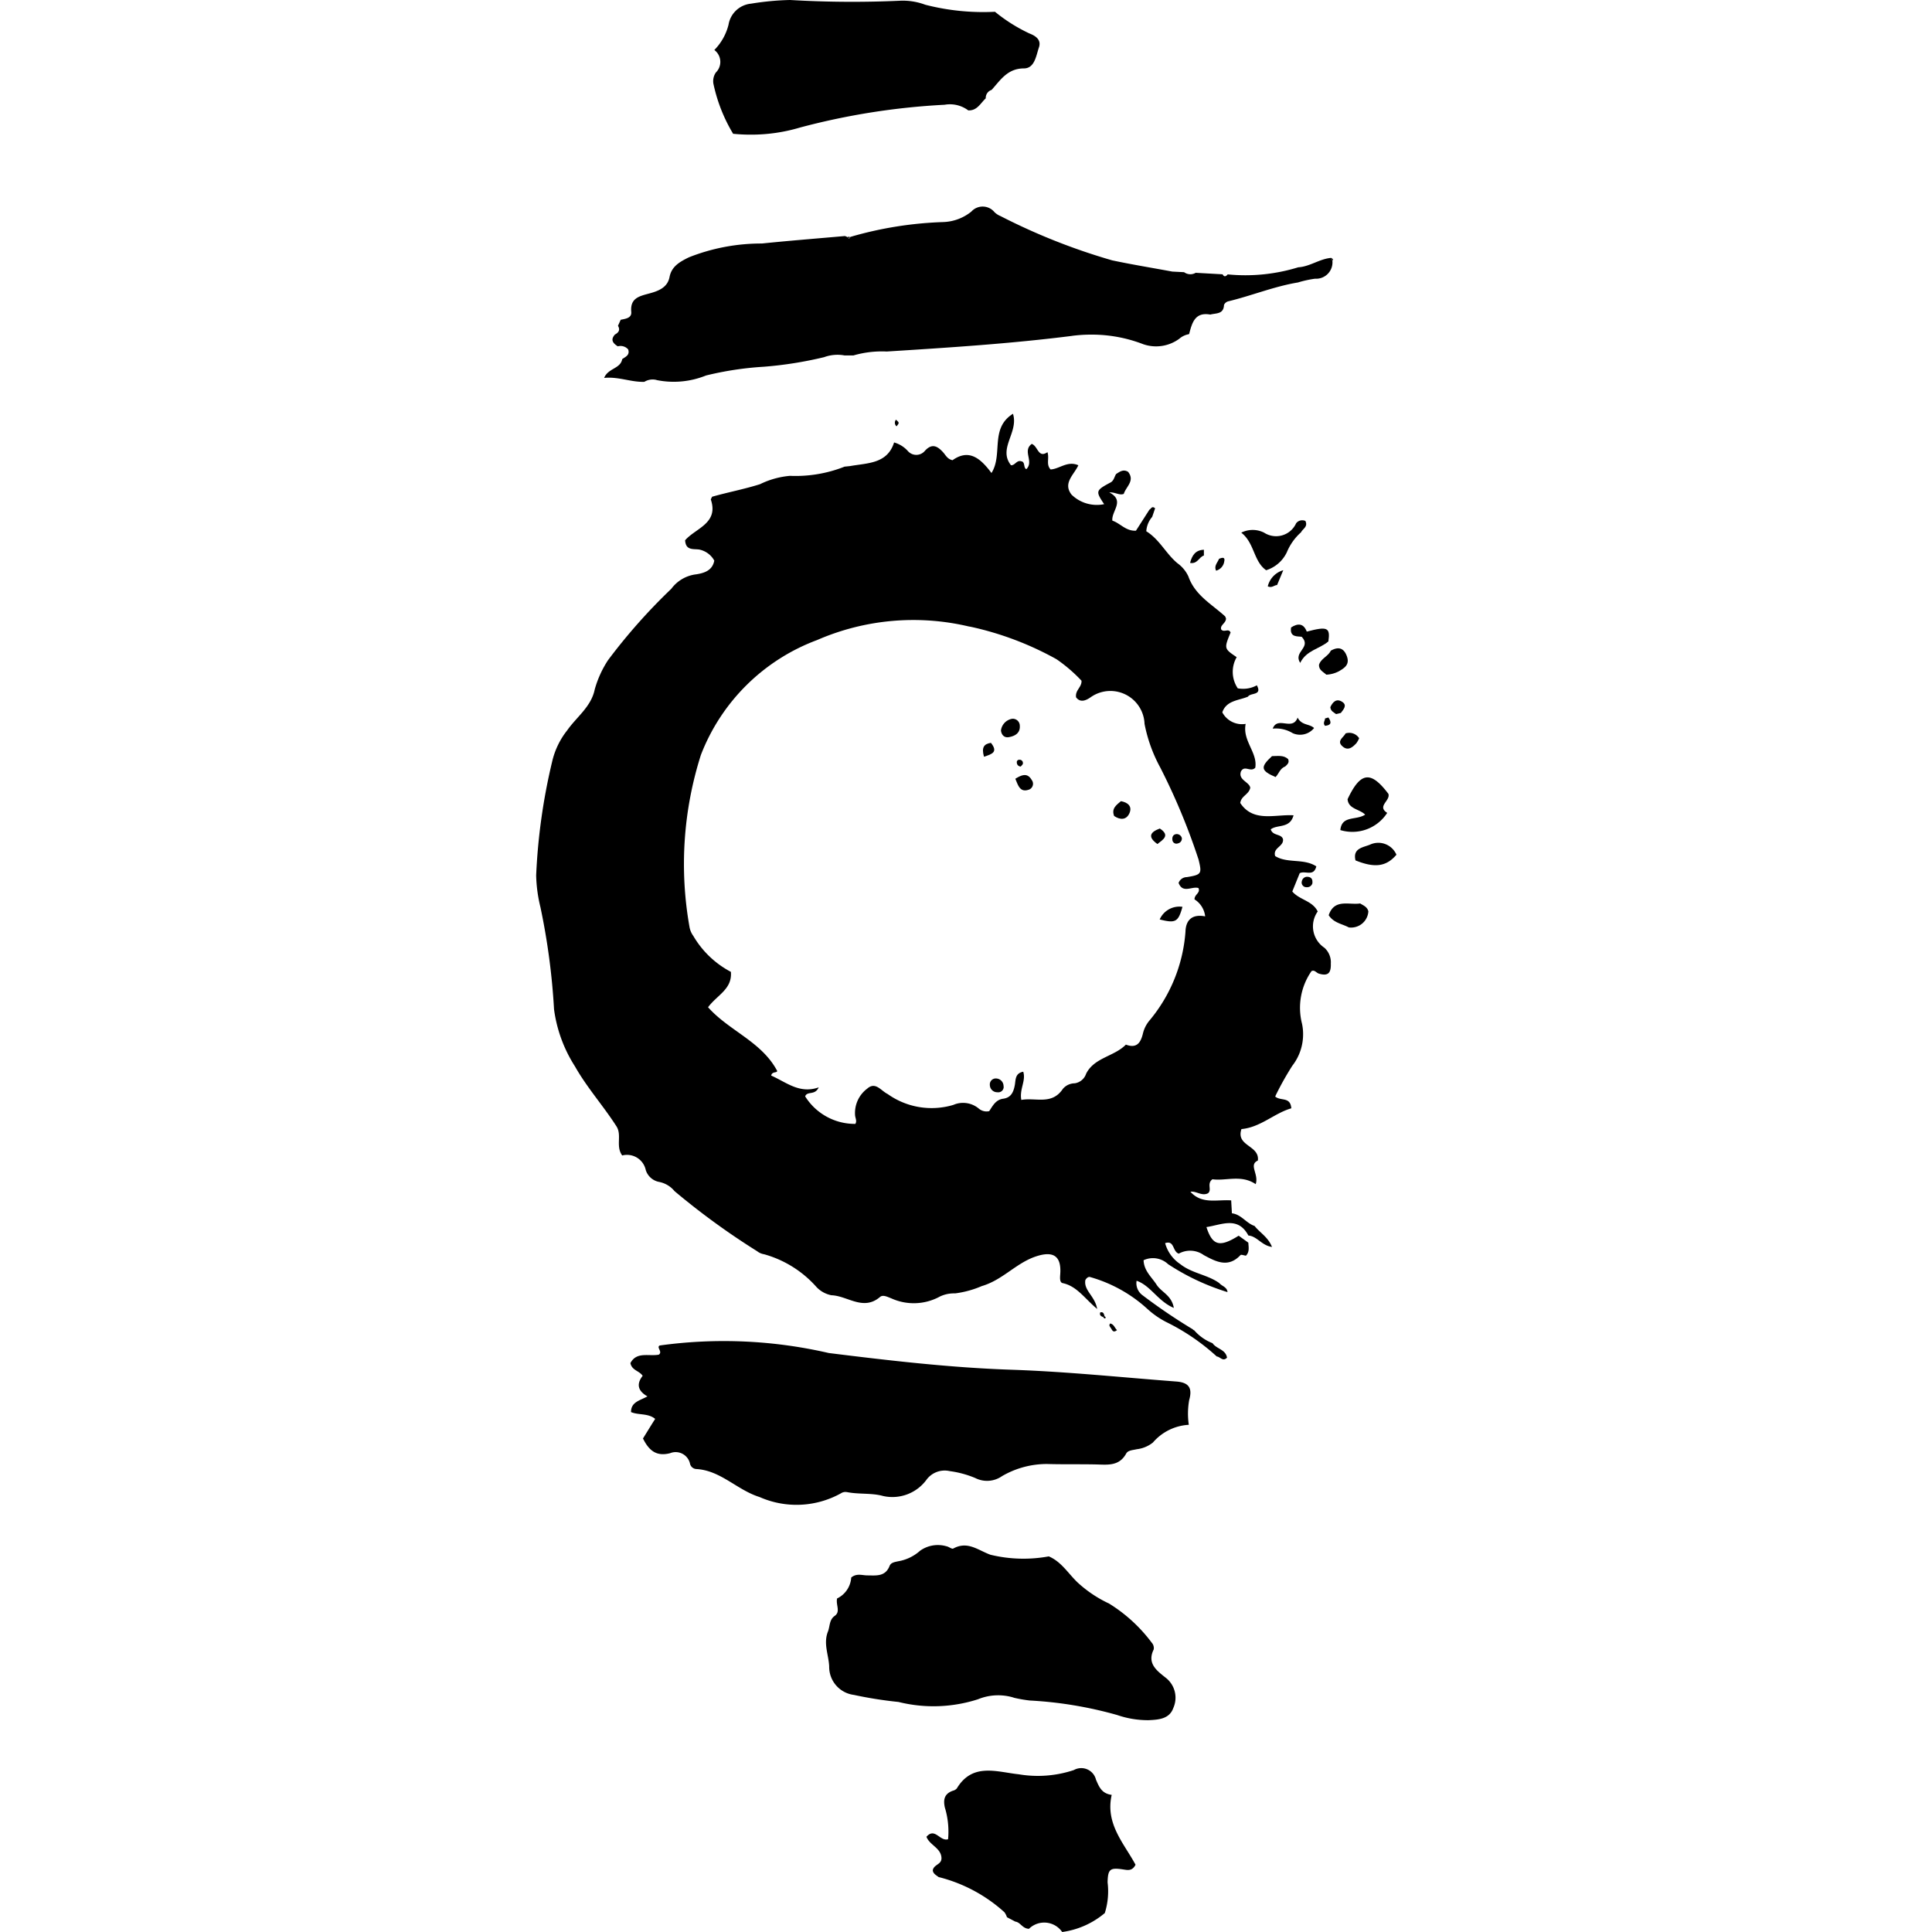 <?xml version="1.0" encoding="utf-8"?><!-- Скачано с сайта svg4.ru / Downloaded from svg4.ru -->
<svg fill="#000000" width="800px" height="800px" viewBox="-8.88 0 31.998 31.998" xmlns="http://www.w3.org/2000/svg">
  <title>fallen_dusk</title>
  <g id="Layer_2" data-name="Layer 2">
    <g id="Layer_1-2" data-name="Layer 1">
      <g id="Layer_1-2-2" data-name="Layer 1-2">
        <path d="M11.795,20.581c.004.075.023.153-.04.216-.031-.004-.078-.023-.09-.01-.203.217-.407.109-.608,0a.387.387,0,0,0-.414-.024c-.107-.035-.068-.226-.226-.174a.609.609,0,0,0,.249.346c.195.156.45.174.647.315.044.052.13.065.137.15a3.83,3.83,0,0,1-.998-.472l.014.009a.367.367,0,0,0-.406-.065c.007.178.135.28.216.406s.248.172.285.384c-.267-.113-.382-.37-.619-.451L9.89,21.16l-.006-.009.009.006.052.051a.246.246,0,0,0,.09.238,9.389,9.389,0,0,0,.84.57.035.035,0,0,0,.023.016h0a.775.775,0,0,0,.299.212l.005.002c.065.096.218.102.24.24-.069.071-.114-.016-.17-.02a3.555,3.555,0,0,0-.84-.572,1.439,1.439,0,0,1-.317-.223l.001.001a2.355,2.355,0,0,0-.94-.521c-.031-.01-.061.016-.08.049-.031.174.16.264.195.479-.21-.176-.335-.378-.571-.428-.053-.011-.044-.093-.04-.152.021-.307-.124-.387-.417-.285-.322.113-.542.387-.882.486a1.636,1.636,0,0,1-.441.121H6.918a.538.538,0,0,0-.241.057l.003-.001a.901.901,0,0,1-.797.027c-.061-.023-.137-.065-.186-.025-.279.24-.539-.018-.807-.027a.46.46,0,0,1-.25-.139,1.804,1.804,0,0,0-.865-.54.247.247,0,0,1-.111-.047h.001a12.111,12.111,0,0,1-1.373-.998.438.438,0,0,0-.242-.15l-.003-.001a.288.288,0,0,1-.23-.193l-.001-.002a.318.318,0,0,0-.374-.249l-.017.004c-.113-.156,0-.336-.096-.484-.217-.339-.486-.637-.688-.994a2.314,2.314,0,0,1-.345-.943,11.269,11.269,0,0,0-.225-1.69A2.43,2.43,0,0,1,0,14.501v-.004a9.924,9.924,0,0,1,.264-1.88,1.305,1.305,0,0,1,.25-.521c.156-.223.398-.391.456-.678a1.737,1.737,0,0,1,.22-.484A9.564,9.564,0,0,1,2.238,9.752a.601.601,0,0,1,.404-.239h.003c.13-.02.274-.059.305-.228a.367.367,0,0,0-.253-.184c-.101-.012-.22.016-.23-.153.173-.201.561-.279.425-.677l.022-.044c.26-.074.536-.126.794-.208a1.396,1.396,0,0,1,.495-.138c.027.001.058.002.09.002a2.21,2.21,0,0,0,.827-.159l-.015.005.095-.01c.291-.052.616-.036.728-.391a.481.481,0,0,1,.229.143.185.185,0,0,0,.281-.004c.118-.13.209-.079.303.025.042.047.07.112.155.13.274-.195.465-.029.645.212.195-.309-.032-.738.356-.981.098.309-.253.574-.033.852.065.007.095-.09.17-.065.069.007.033.113.085.13.13-.13-.071-.3.089-.418.104.036.105.243.26.137.035.104-.027.201.052.286.145-.006.279-.149.46-.069-.076.162-.26.296-.113.486a.598.598,0,0,0,.54.158c-.145-.217-.141-.227.107-.36.054-.029.061-.092.091-.139.061-.039.12-.085.199-.036.117.148-.035.245-.072.365-.074.029-.141-.031-.24-.025.267.14.033.307.051.468.13.042.223.176.391.166l.223-.348c.027-.012.041-.07.094-.022l-.048.141a.408.408,0,0,0-.098.238v.001c.219.134.326.372.516.529a.562.562,0,0,1,.181.218l.001.003c.109.309.384.456.604.656.01.009.013.028.018.037.003.079-.105.111-.079.184.048.056.122-.027.155.05-.109.266-.109.266.101.408a.488.488,0,0,0,.018.516.49.49,0,0,0,.089.008.467.467,0,0,0,.229-.059l-.002.001c.094.174-.105.119-.147.188-.156.065-.358.062-.425.26a.369.369,0,0,0,.387.191c-.057.28.201.475.159.726-.079.082-.176-.05-.237.061-.051.143.141.174.154.272-.026.115-.148.13-.166.251.216.326.573.186.883.204-.061.225-.268.147-.378.233.035.112.176.07.203.162.016.125-.171.139-.13.28.203.127.473.034.682.171-.044.178-.183.065-.275.113l-.123.303c.119.141.333.151.421.331a.426.426,0,0,0,.101.594l.01.007a.325.325,0,0,1,.107.241l-.001.02v-.001c.006.162-.048.212-.195.169-.044-.012-.074-.069-.125-.042a1.065,1.065,0,0,0-.155.878l-.002-.007a.804.804,0,0,1,.018.175.845.845,0,0,1-.177.519l.001-.002a4.982,4.982,0,0,0-.272.483l-.014.031c.093.08.251-.003.267.195-.283.081-.506.314-.826.344-.096.287.303.265.272.521-.158.072.02.224-.036.391-.242-.163-.491-.049-.716-.081-.1.072-.003.176-.074.232-.103.052-.195-.041-.291-.025.19.212.439.126.675.143.004.075.008.137.012.214.155.018.236.163.376.21.086.111.221.18.288.347-.171-.023-.249-.179-.391-.189-.174-.326-.446-.176-.695-.14.1.307.218.341.534.143ZM3.893,17.814c.253.111.467.307.787.195-.065.14-.188.055-.225.149a.97.97,0,0,0,.831.456c.03-.048,0-.094-.004-.141a.504.504,0,0,1,.201-.443c.137-.122.228.036.338.089a1.254,1.254,0,0,0,1.09.18.394.394,0,0,1,.16-.033.405.405,0,0,1,.257.092l-.001-.001a.198.198,0,0,0,.131.051.232.232,0,0,0,.046-.005H7.503c.054-.079.104-.189.232-.206s.169-.106.191-.218c.018-.088,0-.203.141-.229.048.151-.065.285-.032.467.24-.044.505.091.689-.184a.26.26,0,0,1,.195-.091h0a.236.236,0,0,0,.19-.16c.135-.268.465-.283.658-.481.186.07.249-.039.285-.195a.526.526,0,0,1,.099-.196l-.001.001a2.585,2.585,0,0,0,.604-1.481c.005-.192.111-.295.326-.253a.381.381,0,0,0-.174-.28l-.002-.001c-.004-.083.102-.105.065-.188-.106-.035-.26.097-.329-.085a.146.146,0,0,1,.136-.096h0c.247-.04.251-.057.195-.29a10.605,10.605,0,0,0-.635-1.526,2.501,2.501,0,0,1-.26-.722.566.566,0,0,0-.894-.44c-.085.059-.174.089-.24,0-.018-.119.097-.167.09-.275a2.545,2.545,0,0,0-.414-.356,5.193,5.193,0,0,0-1.42-.537l-.035-.006a3.996,3.996,0,0,0-2.511.226,3.293,3.293,0,0,0-1.924,1.903,5.96,5.96,0,0,0-.189,2.845.355.355,0,0,0,.066.155l-.001-.001a1.565,1.565,0,0,0,.621.593c.025.287-.228.383-.378.586.347.391.887.568,1.145,1.055-.004.038-.085.003-.1.078Z"/>
        <path d="M11.45,4.544a2.978,2.978,0,0,0,1.172-.117c.195-.012.354-.141.547-.156a.129.129,0,0,0,.018.045h0a.271.271,0,0,1-.287.3,1.834,1.834,0,0,0-.289.064l.013-.003c-.399.065-.772.22-1.163.314a.109.109,0,0,0-.069.059c-.006.157-.13.134-.227.16-.256-.046-.302.139-.35.32l-.005.005a.328.328,0,0,0-.152.07h.001a.65.65,0,0,1-.604.096,2.364,2.364,0,0,0-.861-.159,2.447,2.447,0,0,0-.323.021l.012-.001c-1.022.13-2.049.195-3.077.26a1.692,1.692,0,0,0-.552.065H5.108a.613.613,0,0,0-.117-.011.646.646,0,0,0-.221.039l.005-.001a6.394,6.394,0,0,1-1.005.16,5.346,5.346,0,0,0-.957.145,1.425,1.425,0,0,1-.811.077.243.243,0,0,0-.073-.011.265.265,0,0,0-.139.04l.001-.001c-.221.007-.428-.089-.665-.065.065-.163.271-.15.299-.311.055-.04.13-.065.099-.161a.168.168,0,0,0-.127-.057.176.176,0,0,0-.046.006h.001c-.079-.05-.126-.107-.048-.195.061-.033.092-.076.051-.145l.045-.1c.079-.016.184-.027.175-.13-.021-.227.13-.26.293-.304.15-.04.307-.096.341-.274s.172-.253.32-.326a3.258,3.258,0,0,1,1.209-.229c.456-.047.918-.083,1.377-.124l.053.022c.01.03.019.023.026,0l.012-.008a6.195,6.195,0,0,1,1.53-.245.782.782,0,0,0,.472-.174l-.001.001a.253.253,0,0,1,.384.009.308.308,0,0,0,.098.064l.002.001a10.286,10.286,0,0,0,1.849.733c.33.07.663.124.996.186l.195.01a.177.177,0,0,0,.104.034.173.173,0,0,0,.088-.024h-.001l.447.025c.023.045.052.04.083.003Z"/>
        <path d="M6.713,30.788c.005-.18-.195-.223-.249-.367.141-.161.222.081.358.041a1.202,1.202,0,0,0,.006-.125,1.371,1.371,0,0,0-.058-.397l.002.01c-.034-.138-.016-.241.13-.292a.123.123,0,0,0,.065-.038h0c.26-.432.664-.272,1.026-.234a1.888,1.888,0,0,0,.912-.07.251.251,0,0,1,.367.16c.05.114.092.229.26.251-.109.481.205.803.395,1.157-.057.112-.135.088-.218.076-.206-.03-.24,0-.245.216a1.202,1.202,0,0,1-.046.508,1.381,1.381,0,0,1-.706.314.361.361,0,0,0-.55-.053c-.11-.003-.141-.109-.226-.119l-.139-.073a.282.282,0,0,0-.042-.083l.001.001a2.544,2.544,0,0,0-1.071-.578l-.018-.004c-.044-.033-.095-.059-.098-.114.017-.094.137-.093.143-.188Z"/>
        <path d="M13.438,13.238c.215-.456.384-.478.677-.09.036.115-.195.203-.02.315a.687.687,0,0,1-.776.285c.024-.248.26-.156.411-.256-.094-.094-.276-.091-.291-.253Z"/>
        <path d="M12.583,8.672a.125.125,0,0,1,.105-.055.132.132,0,0,1,.053.011H12.74c.047.098-.046.13-.071.187a.902.902,0,0,0-.236.331.566.566,0,0,1-.339.297l-.004.001c-.211-.148-.191-.451-.412-.622a.42.42,0,0,1,.382.002l-.002-.001a.364.364,0,0,0,.525-.149Z"/>
        <path d="M13.459,15.36c-.111-.06-.249-.073-.333-.202.094-.279.336-.166.521-.195.053.033.116.055.136.13a.286.286,0,0,1-.302.269Z"/>
        <path d="M14.248,14.156c-.169.199-.361.222-.678.094-.049-.201.124-.214.238-.26a.327.327,0,0,1,.436.157Z"/>
        <path d="M12.503,10.392c.113-.073.207-.07.26.069.343-.091.391-.068.358.162-.146.126-.364.145-.467.356-.121-.186.195-.253.025-.432-.059-.012-.204.016-.176-.154Z"/>
        <path d="M13.16,10.777c.122-.069.214-.051.266.089s-.035.195-.13.251a.496.496,0,0,1-.209.057h-.001c-.05-.048-.125-.076-.12-.165.033-.103.148-.137.195-.232Z"/>
        <path d="M12.611,11.885c.069.133.195.099.273.173a.299.299,0,0,1-.354.085.53.53,0,0,0-.333-.075h.002C12.279,11.852,12.527,12.114,12.611,11.885Z"/>
        <path d="M12.404,12.695c-.083.03-.104.12-.158.175-.247-.107-.256-.165-.059-.347.093,0,.191-.021.267.049.026.062-.016.09-.05.124Z"/>
        <path d="M13.405,12.147a.195.195,0,0,1,.225.079v.001a.398.398,0,0,1-.047.084l.001-.001c-.062.065-.136.13-.225.055-.109-.091.01-.148.046-.217Z"/>
        <path d="M13.248,11.827c-.037-.03-.089-.046-.095-.115.036-.079.098-.152.195-.089.09.056.024.126-.021.185Z"/>
        <path d="M12.373,9.445l-.102.245c-.048,0-.083.053-.154.021a.368.368,0,0,1,.253-.266l.003-.001Z"/>
        <path d="M11.059,9.201c-.081.022-.104.144-.229.122.033-.126.089-.213.229-.218Z"/>
        <path d="M11.261,9.451c-.038-.079.025-.133.048-.195.048-.021.106-.037.087.043a.185.185,0,0,1-.133.152Z"/>
        <path d="M13.065,11.899l.056-.016c.058.083.045.13-.057.138C13.024,11.971,13.067,11.936,13.065,11.899Z"/>
        <path d="M5.192,3.924c-.007.025-.016.031-.026,0A.019.019,0,0,1,5.192,3.924Z"/>
        <path d="M13.188,4.315a.109.109,0,0,1-.018-.043V4.271a.357.357,0,0,1,.029.026h0l-.01.018Z"/>
        <path d="M3.26,2.212a2.675,2.675,0,0,1-.32-.805.252.252,0,0,1,.036-.206A.246.246,0,0,0,2.951.828.913.913,0,0,0,3.186.409L3.187.403A.418.418,0,0,1,3.555.061h.002A4.592,4.592,0,0,1,4.201,0h.006A17.602,17.602,0,0,0,6.03.012c.012-.001.027-.001.041-.001a1.062,1.062,0,0,1,.375.068L6.439.077a3.85,3.85,0,0,0,1.16.118,2.723,2.723,0,0,0,.57.359c.107.041.2.107.158.231-.047.137-.07.346-.247.348-.275,0-.391.195-.537.356a.139.139,0,0,0-.097.132v.008h0c-.087.08-.143.207-.29.199a.506.506,0,0,0-.391-.093,11.587,11.587,0,0,0-2.398.378,2.825,2.825,0,0,1-.813.117,2.85,2.85,0,0,1-.308-.016l.013.001Z"/>
        <path d="M9.894,21.161l-.009-.006.006.009Z"/>
        <path d="M9.946,21.213l-.052-.051v.003l.052.051Z"/>
        <path d="M1.768,23.826c.065-.104.13-.212.203-.326-.115-.097-.275-.06-.4-.113,0-.168.144-.189.272-.26-.18-.102-.171-.223-.079-.341-.06-.087-.178-.088-.203-.21.102-.195.304-.109.47-.14.07-.049-.046-.121.016-.152a7.732,7.732,0,0,1,2.8.125c1.007.125,2.014.243,3.032.277.912.031,1.816.126,2.724.195.206.016.27.106.212.309a1.288,1.288,0,0,0-.006.408.843.843,0,0,0-.594.293.522.522,0,0,1-.267.111c-.065.016-.146.016-.176.072-.12.218-.319.183-.513.18-.252-.005-.504,0-.756-.006l-.042-.001a1.474,1.474,0,0,0-.754.206l.007-.004a.432.432,0,0,1-.442.03l.002.001a1.645,1.645,0,0,0-.423-.115.375.375,0,0,0-.38.134.701.701,0,0,1-.725.278c-.187-.053-.4-.025-.6-.065l-.023-.002a.136.136,0,0,0-.07.019h.001a1.515,1.515,0,0,1-1.354.065c-.375-.117-.645-.443-1.052-.464a.114.114,0,0,1-.101-.092v-.001a.244.244,0,0,0-.329-.169c-.23.059-.351-.047-.448-.242Z"/>
        <path d="M4.986,26.473a.415.415,0,0,0,.232-.346c.088-.074.18-.036.266-.035.146,0,.297.025.369-.156.023-.058.085-.065.143-.078a.724.724,0,0,0,.364-.176l-.001.001a.508.508,0,0,1,.438-.073c.039.007.088.05.111.037.238-.13.408.027.616.103a2.321,2.321,0,0,0,.966.027c.205.086.319.279.472.427a2.033,2.033,0,0,0,.509.346l.012.005a2.562,2.562,0,0,1,.712.651.134.134,0,0,1,.035.091l-.002.022v-.001c-.115.232.052.352.195.466a.418.418,0,0,1,.13.503c-.065.185-.247.195-.41.203h-.007a1.569,1.569,0,0,1-.511-.085l.011.003a6.584,6.584,0,0,0-1.443-.243l-.018-.001a2.28,2.28,0,0,1-.276-.049l.016.003a.879.879,0,0,0-.596.025,2.401,2.401,0,0,1-1.318.045,6.731,6.731,0,0,1-.767-.123l.045.008a.468.468,0,0,1-.426-.475c-.009-.191-.099-.377-.021-.575.035-.087.02-.195.112-.26.102-.072.016-.18.04-.29Z"/>
        <path d="M9.508,21.919c.065.016.072.074.112.111-.065.051-.079,0-.098-.029S9.478,21.952,9.508,21.919Z"/>
        <path d="M9.391,21.814c-.035-.014-.065-.03-.049-.078.052-.014.06.023.07.058Z"/>
        <path d="M9.411,21.794l.024.028c-.019.028-.031.008-.044-.008Z"/>
        <path d="M5.968,7.06a.077.077,0,0,1-.027-.059.08.08,0,0,1,.018-.05h0c.057.051.057.051.01.109Z"/>
        <path d="M12.858,14.619a.088.088,0,0,1-.087.075h-.015a.078.078,0,0,1-.078-.078.069.069,0,0,1,.003-.02v.001a.09.09,0,0,1,.088-.076l.02.002h-.001c.042.006.074.032.068.096Z"/>
        <path d="M10.704,15.019c-.07.253-.115.275-.377.209A.356.356,0,0,1,10.704,15.019Z"/>
        <path d="M7.62,17.862a.127.127,0,0,1,.121.123h0l.002.017a.089.089,0,0,1-.089.089l-.015-.001H7.636a.122.122,0,0,1-.122-.121h0a.098.098,0,0,1,.107-.107Z"/>
        <path d="M10.289,13.979c-.158-.113-.13-.195.04-.257C10.505,13.837,10.382,13.906,10.289,13.979Z"/>
        <path d="M10.694,13.882v.007a.08.08,0,0,1-.065.079h0a.075.075,0,0,1-.026.005.067.067,0,0,1-.065-.056h0c-.008-.051.008-.098.069-.103h.002a.088.088,0,0,1,.085.067Z"/>
        <path d="M7.88,11.905l.014-.001a.116.116,0,0,1,.116.116h0c.009.121-.079.171-.182.189-.076.013-.121-.038-.13-.11A.225.225,0,0,1,7.88,11.905Z"/>
        <path d="M9.573,13.516c-.049-.124.034-.181.112-.247.11.02.189.081.143.195-.052.122-.157.117-.255.051Z"/>
        <path d="M7.936,12.898c.117-.073.203-.096.27.018a.105.105,0,0,1,.023.065.104.104,0,0,1-.07.098H8.158C8.015,13.127,7.985,13.015,7.936,12.898Z"/>
        <path d="M7.417,12.533c-.044-.156,0-.212.115-.23C7.653,12.455,7.555,12.488,7.417,12.533Z"/>
        <path d="M8.026,12.695a.065.065,0,0,1-.065-.065V12.63h0l-.001-.007a.04.04,0,0,1,.04-.04h.008a.054.054,0,0,1,.054.054V12.641h0c.001.02-.023.037-.035.054Z"/>
      </g>
    </g>
  </g>
</svg>